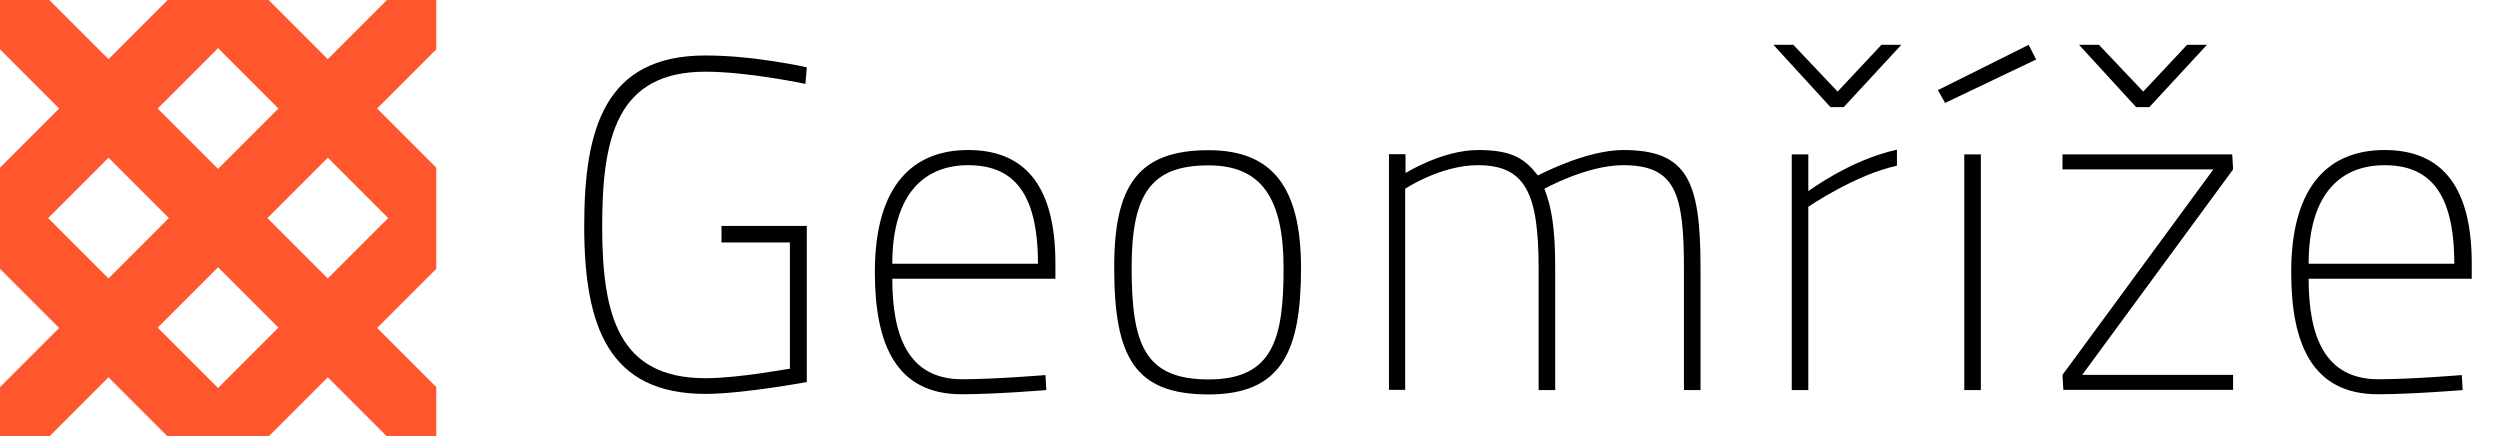 <?xml version="1.0" encoding="UTF-8"?>
<!DOCTYPE svg PUBLIC "-//W3C//DTD SVG 1.1//EN" "http://www.w3.org/Graphics/SVG/1.1/DTD/svg11.dtd">
<!-- Creator: CorelDRAW X6 -->
<svg xmlns="http://www.w3.org/2000/svg" xml:space="preserve" width="143.31mm" height="25mm" version="1.1" style="shape-rendering:geometricPrecision; text-rendering:geometricPrecision; image-rendering:optimizeQuality; fill-rule:evenodd; clip-rule:evenodd"
viewBox="0 0 14331 2500"
 xmlns:xlink="http://www.w3.org/1999/xlink">
 <defs>
  <style type="text/css">
   <![CDATA[
    .fil1 {fill:#FF572D}
    .fil0 {fill:black;fill-rule:nonzero}
   ]]>
  </style>
 </defs>
 <g id="Vrstva_x0020_1">
  <path class="fil0" d="M4136 1390l392 0 0 724c-16,0 -292,54 -484,54 -497,0 -592,-357 -592,-870 0,-511 84,-887 592,-887 246,0 573,70 573,70l8 -95c0,0 -297,-68 -581,-68 -576,0 -695,416 -695,978 0,573 138,962 695,962 214,0 581,-68 581,-68l0 -895 -489 0 0 92z"/>
  <path id="1" class="fil0" d="M5515 2174c-314,0 -400,-257 -400,-576l935 0 0 -89c0,-468 -195,-649 -500,-649 -308,0 -535,192 -535,700 0,414 122,700 497,700 197,0 486,-24 486,-24l-5 -86c0,0 -289,24 -478,24zm-400 -662c0,-411 192,-565 435,-565 254,0 400,151 400,565l-835 0z"/>
  <path id="2" class="fil0" d="M6928 861c-400,0 -541,197 -541,670 0,516 116,730 541,730 419,0 530,-246 530,-724 0,-465 -165,-676 -530,-676zm0 1314c-370,0 -441,-205 -441,-643 0,-427 116,-584 441,-584 300,0 430,184 430,589 0,403 -59,638 -430,638z"/>
  <path id="3" class="fil0" d="M8055 2236l0 -1154c0,0 203,-135 416,-135 273,0 349,159 349,592l0 697 95 0 0 -703c0,-230 -22,-349 -62,-451 0,0 243,-135 451,-135 300,0 349,159 349,592l0 697 95 0 0 -703c0,-497 -76,-673 -443,-673 -216,0 -489,146 -489,146 -73,-92 -141,-146 -343,-146 -205,0 -416,132 -416,132l0 -108 -95 0 0 1351 95 0z"/>
  <path id="4" class="fil0" d="M10271 2236l95 0 0 -1051c0,0 270,-184 508,-235l0 -92c-270,59 -508,238 -508,238l0 -211 -95 0 0 1351zm222 -1622l76 0 330 -357 -114 0 -251 268 -254 -268 -114 0 327 357z"/>
  <path id="5" class="fil0" d="M11109 517l41 73 522 -249 -43 -84 -519 259zm151 1719l95 0 0 -1351 -95 0 0 1351z"/>
  <path id="6" class="fil0" d="M11823 971l865 0 -865 1178 5 86 973 0 0 -86 -865 0 865 -1178 -5 -86 -973 0 0 86zm422 -357l76 0 330 -357 -114 0 -251 268 -254 -268 -114 0 327 357z"/>
  <path id="7" class="fil0" d="M13634 2174c-314,0 -400,-257 -400,-576l935 0 0 -89c0,-468 -195,-649 -500,-649 -308,0 -535,192 -535,700 0,414 122,700 497,700 197,0 486,-24 486,-24l-5 -86c0,0 -289,24 -478,24zm-400 -662c0,-411 192,-565 435,-565 254,0 400,151 400,565l-835 0z"/>
  <path class="fil1" d="M974 0l566 0 339 339 339 -339 283 0 0 283 -339 339 339 339 0 14 0 552 0 14 -339 339 339 339 0 283 -283 0 -339 -339 -339 339 -279 0 -300 0 -339 -339 -339 339 -283 0 0 -283 339 -339 -339 -339 0 -14 0 -552 0 -14 339 -339 -339 -339 0 -283 283 0 339 339 339 -339 14 0 0 0zm-698 1250l346 346 346 -346 -346 -346 -346 346zm628 -628l346 346 346 -346 -346 -346 -346 346zm346 1602l346 -346 -346 -346 -346 346 346 346zm283 -974l346 346 346 -346 -346 -346 -346 346z"/>
 </g>
</svg>
